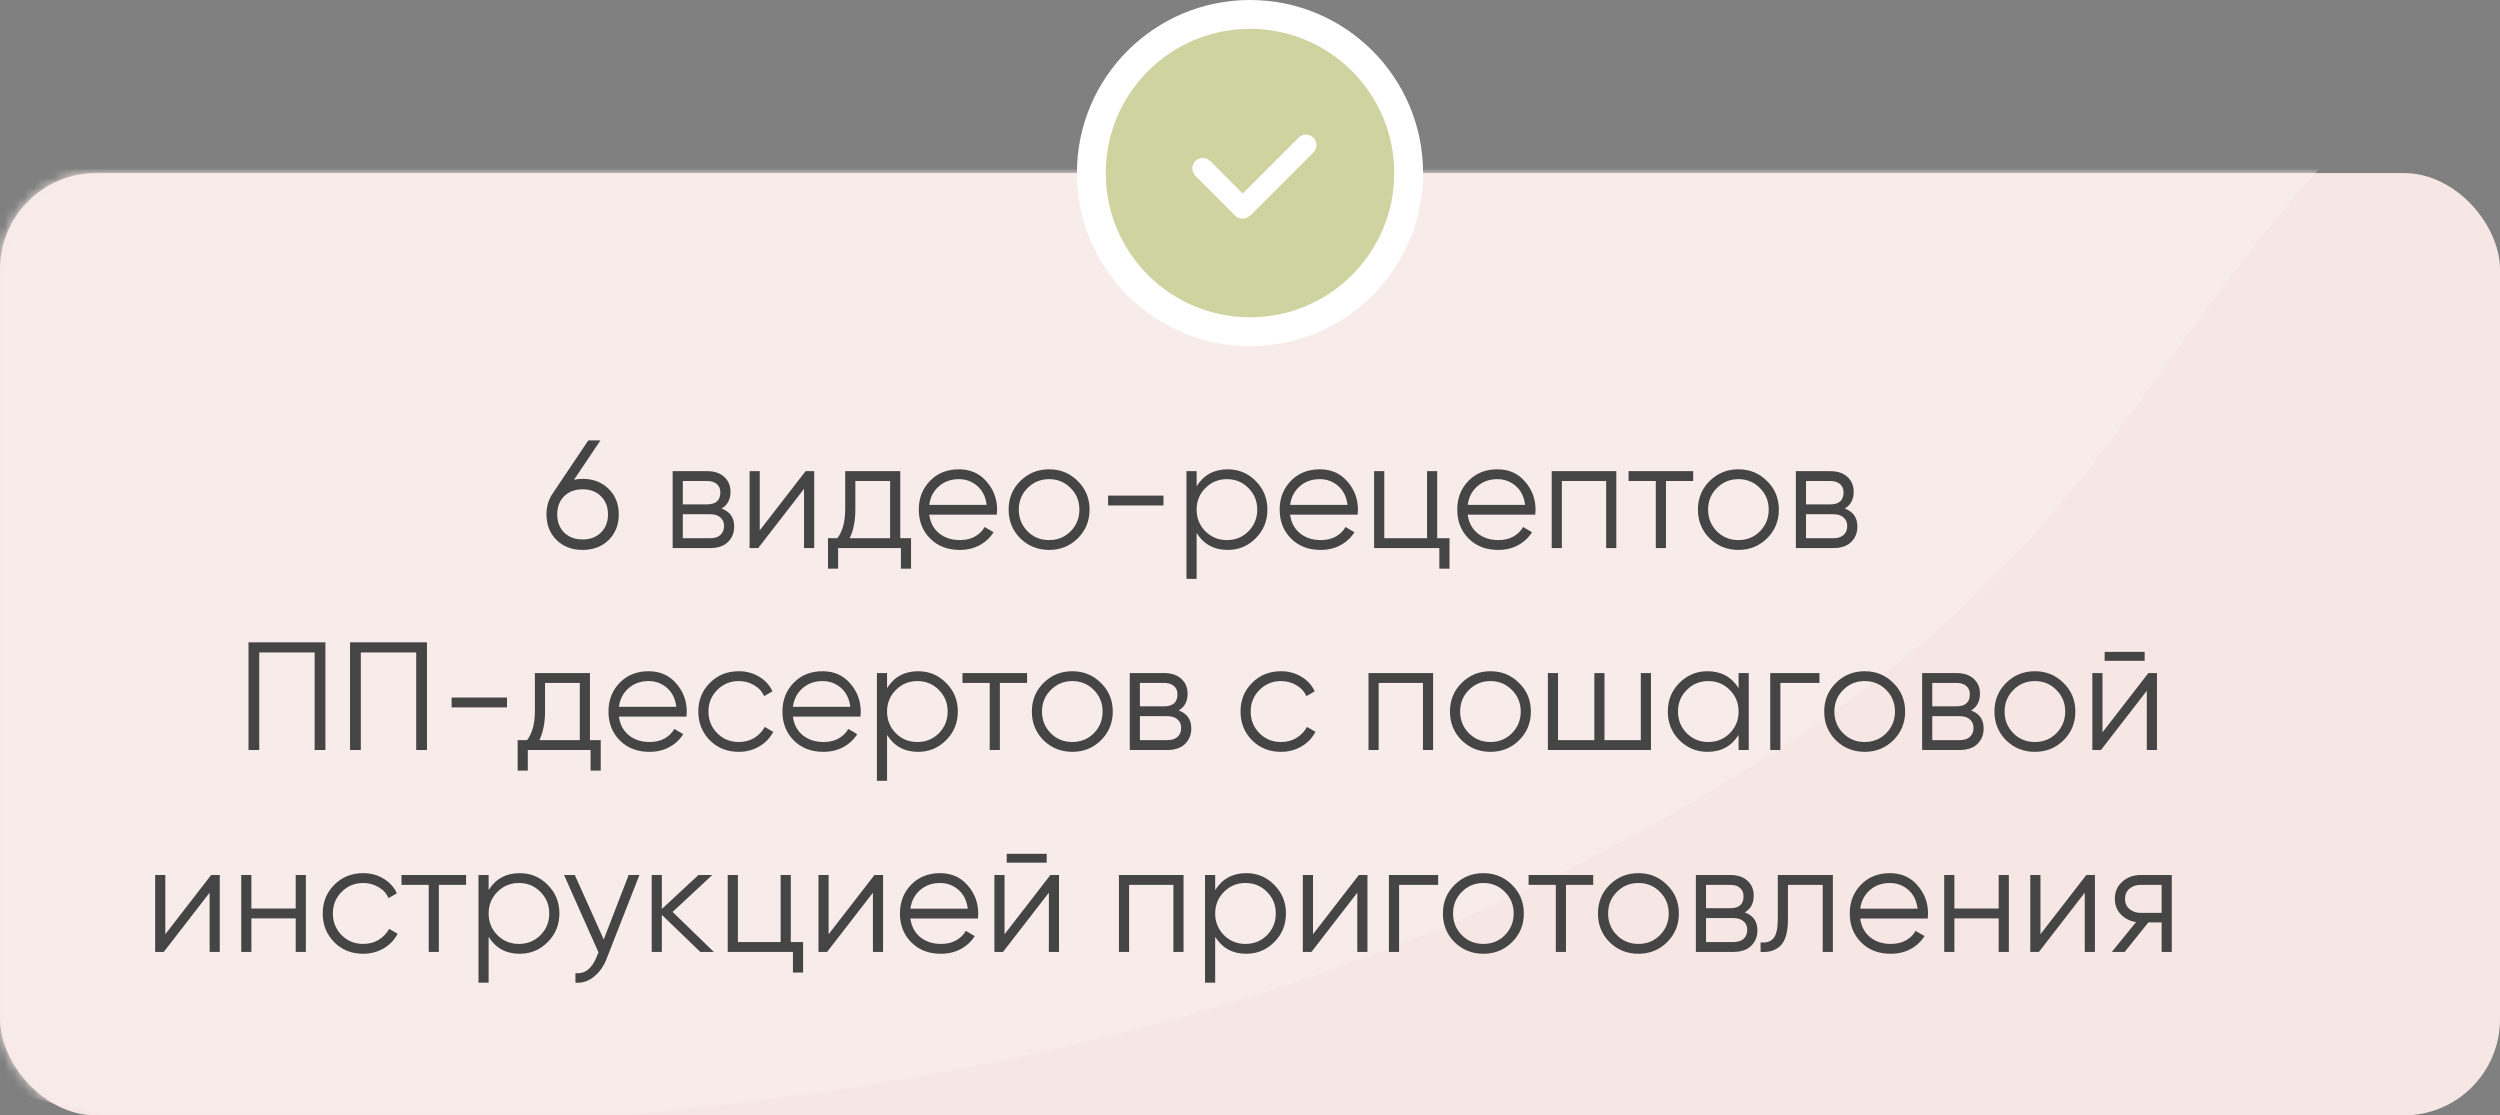 <?xml version="1.0" encoding="UTF-8"?> <svg xmlns="http://www.w3.org/2000/svg" width="260" height="116" viewBox="0 0 260 116" fill="none"><rect x="0" y="0" width="260" height="116" fill="#808080" stroke="none"/> <rect y="18" width="260" height="98" rx="10" fill="#F6E7E4"></rect> <mask id="mask0" mask-type="alpha" maskUnits="userSpaceOnUse" x="0" y="18" width="260" height="98"> <rect y="18" width="260" height="98" rx="10" fill="#C4C4C4"></rect> </mask> <g mask="url(#mask0)"> <path d="M220.94 -72.765C306.781 -87.793 330.841 -126.645 332.389 -145.179C332.446 -145.858 332.568 -146.51 332.676 -147.178C335.106 -162.202 296.473 -185.019 308.153 -206.669C320.093 -228.801 334.927 -211.817 371.917 -207.492C408.907 -203.166 406.458 -179.348 413.977 -138.697C421.495 -98.045 402.752 -92.849 375.968 -71.772C349.183 -50.694 318.263 -31.935 290.997 -20.032C263.732 -8.129 242.788 13.527 228.416 33.592C214.044 53.658 203.569 69.463 165.103 89.384C126.637 109.305 78.687 117.584 27.336 117.396C-24.016 117.207 -43.463 80.768 -57.061 32.96C-70.659 -14.848 -28.798 -16.346 30.126 -59.131C89.05 -101.917 111.653 -53.633 220.94 -72.765Z" fill="#F8ECEA"></path> </g> <circle cx="130" cy="18" r="18" fill="white"></circle> <circle cx="130" cy="18" r="15" fill="#CFD3A0"></circle> <path d="M60.592 49.8C61.69 49.8 62.592 50.147 63.296 50.84C64 51.523 64.352 52.408 64.352 53.496C64.352 54.584 64 55.475 63.296 56.168C62.592 56.851 61.69 57.192 60.592 57.192C59.493 57.192 58.592 56.851 57.888 56.168C57.184 55.475 56.832 54.584 56.832 53.496C56.832 52.653 57.061 51.907 57.52 51.256L61.184 45.8H62.448L59.696 49.896C59.984 49.832 60.282 49.8 60.592 49.8ZM58.672 55.384C59.162 55.864 59.802 56.104 60.592 56.104C61.381 56.104 62.016 55.864 62.496 55.384C62.986 54.904 63.232 54.275 63.232 53.496C63.232 52.717 62.986 52.088 62.496 51.608C62.016 51.128 61.381 50.888 60.592 50.888C59.802 50.888 59.162 51.128 58.672 51.608C58.192 52.088 57.952 52.717 57.952 53.496C57.952 54.275 58.192 54.904 58.672 55.384ZM75.044 52.888C75.919 53.208 76.356 53.832 76.356 54.76C76.356 55.411 76.137 55.949 75.7 56.376C75.273 56.792 74.655 57 73.844 57H69.956V49H73.524C74.303 49 74.905 49.203 75.332 49.608C75.759 50.003 75.972 50.515 75.972 51.144C75.972 51.944 75.663 52.525 75.044 52.888ZM73.524 50.024H71.012V52.456H73.524C74.452 52.456 74.916 52.04 74.916 51.208C74.916 50.835 74.793 50.547 74.548 50.344C74.313 50.131 73.972 50.024 73.524 50.024ZM73.844 55.976C74.313 55.976 74.671 55.864 74.916 55.64C75.172 55.416 75.3 55.101 75.3 54.696C75.3 54.323 75.172 54.029 74.916 53.816C74.671 53.592 74.313 53.48 73.844 53.48H71.012V55.976H73.844ZM83.78 49H84.676V57H83.62V50.84L78.852 57H77.956V49H79.012V55.16L83.78 49ZM93.629 55.976H94.749V59.144H93.693V57H87.165V59.144H86.109V55.976H87.085C87.629 55.261 87.901 54.253 87.901 52.952V49H93.629V55.976ZM88.365 55.976H92.573V50.024H88.957V52.952C88.957 54.179 88.76 55.187 88.365 55.976ZM99.73 48.808C100.914 48.808 101.869 49.229 102.594 50.072C103.33 50.904 103.698 51.891 103.698 53.032C103.698 53.149 103.687 53.315 103.666 53.528H96.642C96.749 54.339 97.09 54.984 97.666 55.464C98.253 55.933 98.973 56.168 99.826 56.168C100.434 56.168 100.957 56.045 101.394 55.8C101.842 55.544 102.178 55.213 102.402 54.808L103.33 55.352C102.978 55.917 102.498 56.365 101.89 56.696C101.282 57.027 100.589 57.192 99.81 57.192C98.551 57.192 97.527 56.797 96.738 56.008C95.949 55.219 95.554 54.216 95.554 53C95.554 51.805 95.943 50.808 96.722 50.008C97.501 49.208 98.503 48.808 99.73 48.808ZM99.73 49.832C98.898 49.832 98.199 50.083 97.634 50.584C97.079 51.075 96.749 51.715 96.642 52.504H102.61C102.503 51.661 102.178 51.005 101.634 50.536C101.09 50.067 100.455 49.832 99.73 49.832ZM112.082 55.992C111.271 56.792 110.279 57.192 109.106 57.192C107.932 57.192 106.935 56.792 106.114 55.992C105.303 55.181 104.898 54.184 104.898 53C104.898 51.816 105.303 50.824 106.114 50.024C106.935 49.213 107.932 48.808 109.106 48.808C110.279 48.808 111.271 49.213 112.082 50.024C112.903 50.824 113.314 51.816 113.314 53C113.314 54.184 112.903 55.181 112.082 55.992ZM106.866 55.256C107.474 55.864 108.22 56.168 109.106 56.168C109.991 56.168 110.738 55.864 111.346 55.256C111.954 54.637 112.258 53.885 112.258 53C112.258 52.115 111.954 51.368 111.346 50.76C110.738 50.141 109.991 49.832 109.106 49.832C108.22 49.832 107.474 50.141 106.866 50.76C106.258 51.368 105.954 52.115 105.954 53C105.954 53.885 106.258 54.637 106.866 55.256ZM115.241 52.568V51.544H121.001V52.568H115.241ZM127.681 48.808C128.823 48.808 129.793 49.213 130.593 50.024C131.404 50.835 131.809 51.827 131.809 53C131.809 54.173 131.404 55.165 130.593 55.976C129.793 56.787 128.823 57.192 127.681 57.192C126.263 57.192 125.185 56.605 124.449 55.432V60.2H123.393V49H124.449V50.568C125.185 49.395 126.263 48.808 127.681 48.808ZM125.361 55.256C125.969 55.864 126.716 56.168 127.601 56.168C128.487 56.168 129.233 55.864 129.841 55.256C130.449 54.637 130.753 53.885 130.753 53C130.753 52.115 130.449 51.368 129.841 50.76C129.233 50.141 128.487 49.832 127.601 49.832C126.716 49.832 125.969 50.141 125.361 50.76C124.753 51.368 124.449 52.115 124.449 53C124.449 53.885 124.753 54.637 125.361 55.256ZM137.261 48.808C138.445 48.808 139.4 49.229 140.125 50.072C140.861 50.904 141.229 51.891 141.229 53.032C141.229 53.149 141.219 53.315 141.197 53.528H134.173C134.28 54.339 134.621 54.984 135.197 55.464C135.784 55.933 136.504 56.168 137.357 56.168C137.965 56.168 138.488 56.045 138.925 55.8C139.373 55.544 139.709 55.213 139.933 54.808L140.861 55.352C140.509 55.917 140.029 56.365 139.421 56.696C138.813 57.027 138.12 57.192 137.341 57.192C136.083 57.192 135.059 56.797 134.269 56.008C133.48 55.219 133.085 54.216 133.085 53C133.085 51.805 133.475 50.808 134.253 50.008C135.032 49.208 136.035 48.808 137.261 48.808ZM137.261 49.832C136.429 49.832 135.731 50.083 135.165 50.584C134.611 51.075 134.28 51.715 134.173 52.504H140.141C140.035 51.661 139.709 51.005 139.165 50.536C138.621 50.067 137.987 49.832 137.261 49.832ZM149.469 55.976H150.749V59.144H149.693V57H142.909V49H143.965V55.976H148.413V49H149.469V55.976ZM155.73 48.808C156.914 48.808 157.869 49.229 158.594 50.072C159.33 50.904 159.698 51.891 159.698 53.032C159.698 53.149 159.687 53.315 159.666 53.528H152.642C152.749 54.339 153.09 54.984 153.666 55.464C154.253 55.933 154.973 56.168 155.826 56.168C156.434 56.168 156.957 56.045 157.394 55.8C157.842 55.544 158.178 55.213 158.402 54.808L159.33 55.352C158.978 55.917 158.498 56.365 157.89 56.696C157.282 57.027 156.589 57.192 155.81 57.192C154.551 57.192 153.527 56.797 152.738 56.008C151.949 55.219 151.554 54.216 151.554 53C151.554 51.805 151.943 50.808 152.722 50.008C153.501 49.208 154.503 48.808 155.73 48.808ZM155.73 49.832C154.898 49.832 154.199 50.083 153.634 50.584C153.079 51.075 152.749 51.715 152.642 52.504H158.61C158.503 51.661 158.178 51.005 157.634 50.536C157.09 50.067 156.455 49.832 155.73 49.832ZM168.098 49V57H167.042V50.024H162.434V57H161.378V49H168.098ZM176.091 49V50.024H173.259V57H172.203V50.024H169.371V49H176.091ZM183.769 55.992C182.959 56.792 181.967 57.192 180.793 57.192C179.62 57.192 178.623 56.792 177.801 55.992C176.991 55.181 176.585 54.184 176.585 53C176.585 51.816 176.991 50.824 177.801 50.024C178.623 49.213 179.62 48.808 180.793 48.808C181.967 48.808 182.959 49.213 183.769 50.024C184.591 50.824 185.001 51.816 185.001 53C185.001 54.184 184.591 55.181 183.769 55.992ZM178.553 55.256C179.161 55.864 179.908 56.168 180.793 56.168C181.679 56.168 182.425 55.864 183.033 55.256C183.641 54.637 183.945 53.885 183.945 53C183.945 52.115 183.641 51.368 183.033 50.76C182.425 50.141 181.679 49.832 180.793 49.832C179.908 49.832 179.161 50.141 178.553 50.76C177.945 51.368 177.641 52.115 177.641 53C177.641 53.885 177.945 54.637 178.553 55.256ZM191.856 52.888C192.731 53.208 193.168 53.832 193.168 54.76C193.168 55.411 192.95 55.949 192.512 56.376C192.086 56.792 191.467 57 190.656 57H186.768V49H190.336C191.115 49 191.718 49.203 192.144 49.608C192.571 50.003 192.784 50.515 192.784 51.144C192.784 51.944 192.475 52.525 191.856 52.888ZM190.336 50.024H187.824V52.456H190.336C191.264 52.456 191.728 52.04 191.728 51.208C191.728 50.835 191.606 50.547 191.36 50.344C191.126 50.131 190.784 50.024 190.336 50.024ZM190.656 55.976C191.126 55.976 191.483 55.864 191.728 55.64C191.984 55.416 192.112 55.101 192.112 54.696C192.112 54.323 191.984 54.029 191.728 53.816C191.483 53.592 191.126 53.48 190.656 53.48H187.824V55.976H190.656ZM33.843 66.8V78H32.722V67.856H26.962V78H25.843V66.8H33.843ZM44.405 66.8V78H43.285V67.856H37.525V78H36.405V66.8H44.405ZM46.968 73.568V72.544H52.727V73.568H46.968ZM61.356 76.976H62.476V80.144H61.42V78H54.892V80.144H53.836V76.976H54.812C55.356 76.261 55.628 75.253 55.628 73.952V70H61.356V76.976ZM56.092 76.976H60.3V71.024H56.684V73.952C56.684 75.179 56.486 76.187 56.092 76.976ZM67.457 69.808C68.641 69.808 69.595 70.229 70.321 71.072C71.057 71.904 71.425 72.891 71.425 74.032C71.425 74.149 71.414 74.315 71.393 74.528H64.369C64.475 75.339 64.817 75.984 65.393 76.464C65.979 76.933 66.699 77.168 67.553 77.168C68.161 77.168 68.683 77.045 69.121 76.8C69.569 76.544 69.905 76.213 70.129 75.808L71.057 76.352C70.705 76.917 70.225 77.365 69.617 77.696C69.009 78.027 68.315 78.192 67.537 78.192C66.278 78.192 65.254 77.797 64.465 77.008C63.675 76.219 63.281 75.216 63.281 74C63.281 72.805 63.67 71.808 64.449 71.008C65.227 70.208 66.23 69.808 67.457 69.808ZM67.457 70.832C66.625 70.832 65.926 71.083 65.361 71.584C64.806 72.075 64.475 72.715 64.369 73.504H70.337C70.23 72.661 69.905 72.005 69.361 71.536C68.817 71.067 68.182 70.832 67.457 70.832ZM76.832 78.192C75.627 78.192 74.624 77.792 73.824 76.992C73.024 76.181 72.624 75.184 72.624 74C72.624 72.816 73.024 71.824 73.824 71.024C74.624 70.213 75.627 69.808 76.832 69.808C77.622 69.808 78.331 70 78.96 70.384C79.59 70.757 80.048 71.264 80.336 71.904L79.472 72.4C79.259 71.92 78.912 71.541 78.432 71.264C77.963 70.976 77.43 70.832 76.832 70.832C75.947 70.832 75.2 71.141 74.592 71.76C73.984 72.368 73.68 73.115 73.68 74C73.68 74.885 73.984 75.637 74.592 76.256C75.2 76.864 75.947 77.168 76.832 77.168C77.43 77.168 77.963 77.029 78.432 76.752C78.902 76.464 79.27 76.08 79.536 75.6L80.416 76.112C80.086 76.752 79.6 77.259 78.96 77.632C78.32 78.005 77.611 78.192 76.832 78.192ZM85.55 69.808C86.734 69.808 87.689 70.229 88.414 71.072C89.15 71.904 89.518 72.891 89.518 74.032C89.518 74.149 89.508 74.315 89.486 74.528H82.462C82.569 75.339 82.91 75.984 83.486 76.464C84.073 76.933 84.793 77.168 85.646 77.168C86.254 77.168 86.777 77.045 87.214 76.8C87.662 76.544 87.998 76.213 88.222 75.808L89.15 76.352C88.798 76.917 88.318 77.365 87.71 77.696C87.102 78.027 86.409 78.192 85.63 78.192C84.372 78.192 83.348 77.797 82.558 77.008C81.769 76.219 81.374 75.216 81.374 74C81.374 72.805 81.764 71.808 82.542 71.008C83.321 70.208 84.324 69.808 85.55 69.808ZM85.55 70.832C84.718 70.832 84.02 71.083 83.454 71.584C82.9 72.075 82.569 72.715 82.462 73.504H88.43C88.324 72.661 87.998 72.005 87.454 71.536C86.91 71.067 86.276 70.832 85.55 70.832ZM95.486 69.808C96.627 69.808 97.598 70.213 98.398 71.024C99.209 71.835 99.614 72.827 99.614 74C99.614 75.173 99.209 76.165 98.398 76.976C97.598 77.787 96.627 78.192 95.486 78.192C94.067 78.192 92.99 77.605 92.254 76.432V81.2H91.198V70H92.254V71.568C92.99 70.395 94.067 69.808 95.486 69.808ZM93.166 76.256C93.774 76.864 94.521 77.168 95.406 77.168C96.291 77.168 97.038 76.864 97.646 76.256C98.254 75.637 98.558 74.885 98.558 74C98.558 73.115 98.254 72.368 97.646 71.76C97.038 71.141 96.291 70.832 95.406 70.832C94.521 70.832 93.774 71.141 93.166 71.76C92.558 72.368 92.254 73.115 92.254 74C92.254 74.885 92.558 75.637 93.166 76.256ZM106.818 70V71.024H103.986V78H102.93V71.024H100.098V70H106.818ZM114.496 76.992C113.685 77.792 112.693 78.192 111.52 78.192C110.347 78.192 109.349 77.792 108.528 76.992C107.717 76.181 107.312 75.184 107.312 74C107.312 72.816 107.717 71.824 108.528 71.024C109.349 70.213 110.347 69.808 111.52 69.808C112.693 69.808 113.685 70.213 114.496 71.024C115.317 71.824 115.728 72.816 115.728 74C115.728 75.184 115.317 76.181 114.496 76.992ZM109.28 76.256C109.888 76.864 110.635 77.168 111.52 77.168C112.405 77.168 113.152 76.864 113.76 76.256C114.368 75.637 114.672 74.885 114.672 74C114.672 73.115 114.368 72.368 113.76 71.76C113.152 71.141 112.405 70.832 111.52 70.832C110.635 70.832 109.888 71.141 109.28 71.76C108.672 72.368 108.368 73.115 108.368 74C108.368 74.885 108.672 75.637 109.28 76.256ZM122.583 73.888C123.458 74.208 123.895 74.832 123.895 75.76C123.895 76.411 123.676 76.949 123.239 77.376C122.812 77.792 122.194 78 121.383 78H117.495V70H121.063C121.842 70 122.444 70.203 122.871 70.608C123.298 71.003 123.511 71.515 123.511 72.144C123.511 72.944 123.202 73.525 122.583 73.888ZM121.063 71.024H118.551V73.456H121.063C121.991 73.456 122.455 73.04 122.455 72.208C122.455 71.835 122.332 71.547 122.087 71.344C121.852 71.131 121.511 71.024 121.063 71.024ZM121.383 76.976C121.852 76.976 122.21 76.864 122.455 76.64C122.711 76.416 122.839 76.101 122.839 75.696C122.839 75.323 122.711 75.029 122.455 74.816C122.21 74.592 121.852 74.48 121.383 74.48H118.551V76.976H121.383ZM133.223 78.192C132.018 78.192 131.015 77.792 130.215 76.992C129.415 76.181 129.015 75.184 129.015 74C129.015 72.816 129.415 71.824 130.215 71.024C131.015 70.213 132.018 69.808 133.223 69.808C134.012 69.808 134.722 70 135.351 70.384C135.98 70.757 136.439 71.264 136.727 71.904L135.863 72.4C135.65 71.92 135.303 71.541 134.823 71.264C134.354 70.976 133.82 70.832 133.223 70.832C132.338 70.832 131.591 71.141 130.983 71.76C130.375 72.368 130.071 73.115 130.071 74C130.071 74.885 130.375 75.637 130.983 76.256C131.591 76.864 132.338 77.168 133.223 77.168C133.82 77.168 134.354 77.029 134.823 76.752C135.292 76.464 135.66 76.08 135.927 75.6L136.807 76.112C136.476 76.752 135.991 77.259 135.351 77.632C134.711 78.005 134.002 78.192 133.223 78.192ZM149.043 70V78H147.987V71.024H143.379V78H142.323V70H149.043ZM157.98 76.992C157.17 77.792 156.178 78.192 155.004 78.192C153.831 78.192 152.834 77.792 152.012 76.992C151.202 76.181 150.796 75.184 150.796 74C150.796 72.816 151.202 71.824 152.012 71.024C152.834 70.213 153.831 69.808 155.004 69.808C156.178 69.808 157.17 70.213 157.98 71.024C158.802 71.824 159.212 72.816 159.212 74C159.212 75.184 158.802 76.181 157.98 76.992ZM152.764 76.256C153.372 76.864 154.119 77.168 155.004 77.168C155.89 77.168 156.636 76.864 157.244 76.256C157.852 75.637 158.156 74.885 158.156 74C158.156 73.115 157.852 72.368 157.244 71.76C156.636 71.141 155.89 70.832 155.004 70.832C154.119 70.832 153.372 71.141 152.764 71.76C152.156 72.368 151.852 73.115 151.852 74C151.852 74.885 152.156 75.637 152.764 76.256ZM170.643 70H171.699V78H160.979V70H162.035V76.976H165.811V70H166.867V76.976H170.643V70ZM180.812 70H181.869V78H180.812V76.432C180.077 77.605 178.999 78.192 177.581 78.192C176.439 78.192 175.463 77.787 174.653 76.976C173.853 76.165 173.453 75.173 173.453 74C173.453 72.827 173.853 71.835 174.653 71.024C175.463 70.213 176.439 69.808 177.581 69.808C178.999 69.808 180.077 70.395 180.812 71.568V70ZM175.421 76.256C176.029 76.864 176.775 77.168 177.661 77.168C178.546 77.168 179.293 76.864 179.901 76.256C180.509 75.637 180.812 74.885 180.812 74C180.812 73.115 180.509 72.368 179.901 71.76C179.293 71.141 178.546 70.832 177.661 70.832C176.775 70.832 176.029 71.141 175.421 71.76C174.813 72.368 174.509 73.115 174.509 74C174.509 74.885 174.813 75.637 175.421 76.256ZM189.224 70V71.024H185.16V78H184.104V70H189.224ZM196.902 76.992C196.091 77.792 195.099 78.192 193.926 78.192C192.753 78.192 191.755 77.792 190.934 76.992C190.123 76.181 189.718 75.184 189.718 74C189.718 72.816 190.123 71.824 190.934 71.024C191.755 70.213 192.753 69.808 193.926 69.808C195.099 69.808 196.091 70.213 196.902 71.024C197.723 71.824 198.134 72.816 198.134 74C198.134 75.184 197.723 76.181 196.902 76.992ZM191.686 76.256C192.294 76.864 193.041 77.168 193.926 77.168C194.811 77.168 195.558 76.864 196.166 76.256C196.774 75.637 197.078 74.885 197.078 74C197.078 73.115 196.774 72.368 196.166 71.76C195.558 71.141 194.811 70.832 193.926 70.832C193.041 70.832 192.294 71.141 191.686 71.76C191.078 72.368 190.774 73.115 190.774 74C190.774 74.885 191.078 75.637 191.686 76.256ZM204.989 73.888C205.864 74.208 206.301 74.832 206.301 75.76C206.301 76.411 206.083 76.949 205.645 77.376C205.219 77.792 204.6 78 203.789 78H199.901V70H203.469C204.248 70 204.851 70.203 205.277 70.608C205.704 71.003 205.917 71.515 205.917 72.144C205.917 72.944 205.608 73.525 204.989 73.888ZM203.469 71.024H200.957V73.456H203.469C204.397 73.456 204.861 73.04 204.861 72.208C204.861 71.835 204.739 71.547 204.493 71.344C204.259 71.131 203.917 71.024 203.469 71.024ZM203.789 76.976C204.259 76.976 204.616 76.864 204.861 76.64C205.117 76.416 205.245 76.101 205.245 75.696C205.245 75.323 205.117 75.029 204.861 74.816C204.616 74.592 204.259 74.48 203.789 74.48H200.957V76.976H203.789ZM214.605 76.992C213.795 77.792 212.803 78.192 211.629 78.192C210.456 78.192 209.459 77.792 208.637 76.992C207.827 76.181 207.421 75.184 207.421 74C207.421 72.816 207.827 71.824 208.637 71.024C209.459 70.213 210.456 69.808 211.629 69.808C212.803 69.808 213.795 70.213 214.605 71.024C215.427 71.824 215.837 72.816 215.837 74C215.837 75.184 215.427 76.181 214.605 76.992ZM209.389 76.256C209.997 76.864 210.744 77.168 211.629 77.168C212.515 77.168 213.261 76.864 213.869 76.256C214.477 75.637 214.781 74.885 214.781 74C214.781 73.115 214.477 72.368 213.869 71.76C213.261 71.141 212.515 70.832 211.629 70.832C210.744 70.832 209.997 71.141 209.389 71.76C208.781 72.368 208.477 73.115 208.477 74C208.477 74.885 208.781 75.637 209.389 76.256ZM218.884 68.72V67.792H223.044V68.72H218.884ZM223.428 70H224.324V78H223.268V71.84L218.5 78H217.604V70H218.66V76.16L223.428 70ZM21.96 91H22.856V99H21.8V92.84L17.032 99H16.136V91H17.192V97.16L21.96 91ZM30.753 91H31.809V99H30.753V95.512H26.145V99H25.089V91H26.145V94.488H30.753V91ZM37.77 99.192C36.565 99.192 35.562 98.792 34.762 97.992C33.962 97.181 33.562 96.184 33.562 95C33.562 93.816 33.962 92.824 34.762 92.024C35.562 91.213 36.565 90.808 37.77 90.808C38.559 90.808 39.269 91 39.898 91.384C40.527 91.757 40.986 92.264 41.274 92.904L40.41 93.4C40.197 92.92 39.85 92.541 39.37 92.264C38.901 91.976 38.367 91.832 37.77 91.832C36.885 91.832 36.138 92.141 35.53 92.76C34.922 93.368 34.618 94.115 34.618 95C34.618 95.885 34.922 96.637 35.53 97.256C36.138 97.864 36.885 98.168 37.77 98.168C38.367 98.168 38.901 98.029 39.37 97.752C39.839 97.464 40.207 97.08 40.474 96.6L41.354 97.112C41.023 97.752 40.538 98.259 39.898 98.632C39.258 99.005 38.548 99.192 37.77 99.192ZM48.474 91V92.024H45.642V99H44.586V92.024H41.754V91H48.474ZM54.049 90.808C55.19 90.808 56.161 91.213 56.961 92.024C57.771 92.835 58.177 93.827 58.177 95C58.177 96.173 57.771 97.165 56.961 97.976C56.161 98.787 55.19 99.192 54.049 99.192C52.63 99.192 51.553 98.605 50.817 97.432V102.2H49.761V91H50.817V92.568C51.553 91.395 52.63 90.808 54.049 90.808ZM51.729 97.256C52.337 97.864 53.083 98.168 53.969 98.168C54.854 98.168 55.601 97.864 56.209 97.256C56.817 96.637 57.121 95.885 57.121 95C57.121 94.115 56.817 93.368 56.209 92.76C55.601 92.141 54.854 91.832 53.969 91.832C53.083 91.832 52.337 92.141 51.729 92.76C51.121 93.368 50.817 94.115 50.817 95C50.817 95.885 51.121 96.637 51.729 97.256ZM65.38 91H66.5L63.076 99.736C62.767 100.525 62.324 101.144 61.748 101.592C61.183 102.051 60.548 102.253 59.844 102.2V101.208C60.804 101.315 61.535 100.76 62.036 99.544L62.244 99.048L58.66 91H59.78L62.788 97.704L65.38 91ZM74.24 99H72.832L68.832 95.144V99H67.776V91H68.832V94.536L72.64 91H74.08L69.952 94.84L74.24 99ZM82.243 97.976H83.522V101.144H82.466V99H75.683V91H76.739V97.976H81.186V91H82.243V97.976ZM90.944 91H91.84V99H90.784V92.84L86.016 99H85.12V91H86.176V97.16L90.944 91ZM97.769 90.808C98.953 90.808 99.908 91.229 100.633 92.072C101.369 92.904 101.737 93.891 101.737 95.032C101.737 95.149 101.726 95.315 101.705 95.528H94.681C94.788 96.339 95.129 96.984 95.705 97.464C96.292 97.933 97.012 98.168 97.865 98.168C98.473 98.168 98.996 98.045 99.433 97.8C99.881 97.544 100.217 97.213 100.441 96.808L101.369 97.352C101.017 97.917 100.537 98.365 99.929 98.696C99.321 99.027 98.628 99.192 97.849 99.192C96.591 99.192 95.567 98.797 94.777 98.008C93.988 97.219 93.593 96.216 93.593 95C93.593 93.805 93.983 92.808 94.761 92.008C95.54 91.208 96.543 90.808 97.769 90.808ZM97.769 91.832C96.937 91.832 96.239 92.083 95.673 92.584C95.118 93.075 94.788 93.715 94.681 94.504H100.649C100.542 93.661 100.217 93.005 99.673 92.536C99.129 92.067 98.495 91.832 97.769 91.832ZM104.697 89.72V88.792H108.857V89.72H104.697ZM109.241 91H110.137V99H109.081V92.84L104.313 99H103.417V91H104.473V97.16L109.241 91ZM123.09 91V99H122.034V92.024H117.426V99H116.37V91H123.09ZM129.611 90.808C130.752 90.808 131.723 91.213 132.523 92.024C133.334 92.835 133.739 93.827 133.739 95C133.739 96.173 133.334 97.165 132.523 97.976C131.723 98.787 130.752 99.192 129.611 99.192C128.192 99.192 127.115 98.605 126.379 97.432V102.2H125.323V91H126.379V92.568C127.115 91.395 128.192 90.808 129.611 90.808ZM127.291 97.256C127.899 97.864 128.646 98.168 129.531 98.168C130.416 98.168 131.163 97.864 131.771 97.256C132.379 96.637 132.683 95.885 132.683 95C132.683 94.115 132.379 93.368 131.771 92.76C131.163 92.141 130.416 91.832 129.531 91.832C128.646 91.832 127.899 92.141 127.291 92.76C126.683 93.368 126.379 94.115 126.379 95C126.379 95.885 126.683 96.637 127.291 97.256ZM141.319 91H142.215V99H141.159V92.84L136.391 99H135.495V91H136.551V97.16L141.319 91ZM149.568 91V92.024H145.504V99H144.448V91H149.568ZM157.246 97.992C156.435 98.792 155.443 99.192 154.27 99.192C153.097 99.192 152.099 98.792 151.278 97.992C150.467 97.181 150.062 96.184 150.062 95C150.062 93.816 150.467 92.824 151.278 92.024C152.099 91.213 153.097 90.808 154.27 90.808C155.443 90.808 156.435 91.213 157.246 92.024C158.067 92.824 158.478 93.816 158.478 95C158.478 96.184 158.067 97.181 157.246 97.992ZM152.03 97.256C152.638 97.864 153.385 98.168 154.27 98.168C155.155 98.168 155.902 97.864 156.51 97.256C157.118 96.637 157.422 95.885 157.422 95C157.422 94.115 157.118 93.368 156.51 92.76C155.902 92.141 155.155 91.832 154.27 91.832C153.385 91.832 152.638 92.141 152.03 92.76C151.422 93.368 151.118 94.115 151.118 95C151.118 95.885 151.422 96.637 152.03 97.256ZM165.693 91V92.024H162.861V99H161.805V92.024H158.973V91H165.693ZM173.371 97.992C172.56 98.792 171.568 99.192 170.395 99.192C169.222 99.192 168.224 98.792 167.403 97.992C166.592 97.181 166.187 96.184 166.187 95C166.187 93.816 166.592 92.824 167.403 92.024C168.224 91.213 169.222 90.808 170.395 90.808C171.568 90.808 172.56 91.213 173.371 92.024C174.192 92.824 174.603 93.816 174.603 95C174.603 96.184 174.192 97.181 173.371 97.992ZM168.155 97.256C168.763 97.864 169.51 98.168 170.395 98.168C171.28 98.168 172.027 97.864 172.635 97.256C173.243 96.637 173.547 95.885 173.547 95C173.547 94.115 173.243 93.368 172.635 92.76C172.027 92.141 171.28 91.832 170.395 91.832C169.51 91.832 168.763 92.141 168.155 92.76C167.547 93.368 167.243 94.115 167.243 95C167.243 95.885 167.547 96.637 168.155 97.256ZM181.458 94.888C182.333 95.208 182.77 95.832 182.77 96.76C182.77 97.411 182.551 97.949 182.114 98.376C181.687 98.792 181.069 99 180.258 99H176.37V91H179.938C180.717 91 181.319 91.203 181.746 91.608C182.173 92.003 182.386 92.515 182.386 93.144C182.386 93.944 182.077 94.525 181.458 94.888ZM179.938 92.024H177.426V94.456H179.938C180.866 94.456 181.33 94.04 181.33 93.208C181.33 92.835 181.207 92.547 180.962 92.344C180.727 92.131 180.386 92.024 179.938 92.024ZM180.258 97.976C180.727 97.976 181.085 97.864 181.33 97.64C181.586 97.416 181.714 97.101 181.714 96.696C181.714 96.323 181.586 96.029 181.33 95.816C181.085 95.592 180.727 95.48 180.258 95.48H177.426V97.976H180.258ZM190.618 91V99H189.562V92.024H185.946V95.592C185.946 96.925 185.69 97.843 185.178 98.344C184.676 98.845 183.983 99.064 183.098 99V98.008C183.706 98.072 184.154 97.928 184.442 97.576C184.74 97.224 184.89 96.563 184.89 95.592V91H190.618ZM196.55 90.808C197.734 90.808 198.689 91.229 199.414 92.072C200.15 92.904 200.518 93.891 200.518 95.032C200.518 95.149 200.508 95.315 200.486 95.528H193.462C193.569 96.339 193.91 96.984 194.486 97.464C195.073 97.933 195.793 98.168 196.646 98.168C197.254 98.168 197.777 98.045 198.214 97.8C198.662 97.544 198.998 97.213 199.222 96.808L200.15 97.352C199.798 97.917 199.318 98.365 198.71 98.696C198.102 99.027 197.409 99.192 196.63 99.192C195.372 99.192 194.348 98.797 193.558 98.008C192.769 97.219 192.374 96.216 192.374 95C192.374 93.805 192.764 92.808 193.542 92.008C194.321 91.208 195.324 90.808 196.55 90.808ZM196.55 91.832C195.718 91.832 195.02 92.083 194.454 92.584C193.9 93.075 193.569 93.715 193.462 94.504H199.43C199.324 93.661 198.998 93.005 198.454 92.536C197.91 92.067 197.276 91.832 196.55 91.832ZM207.862 91H208.918V99H207.862V95.512H203.254V99H202.198V91H203.254V94.488H207.862V91ZM216.975 91H217.871V99H216.815V92.84L212.047 99H211.151V91H212.207V97.16L216.975 91ZM225.864 91V99H224.808V95.928H223.432L220.968 99H219.624L222.152 95.896C221.512 95.8 220.984 95.533 220.568 95.096C220.152 94.659 219.944 94.12 219.944 93.48C219.944 92.755 220.2 92.163 220.712 91.704C221.235 91.235 221.87 91 222.616 91H225.864ZM222.616 94.936H224.808V92.024H222.616C222.168 92.024 221.784 92.157 221.464 92.424C221.155 92.691 221 93.043 221 93.48C221 93.917 221.155 94.269 221.464 94.536C221.784 94.803 222.168 94.936 222.616 94.936Z" fill="#454545"></path> <path fill-rule="evenodd" clip-rule="evenodd" d="M129.242 20.127L125.858 16.744C125.433 16.319 124.744 16.319 124.319 16.744C123.894 17.169 123.894 17.859 124.319 18.284L128.453 22.418C128.853 22.818 129.487 22.841 129.914 22.489C129.989 22.444 130.059 22.389 130.123 22.325L136.59 15.858C137.015 15.433 137.015 14.744 136.59 14.319C136.165 13.894 135.475 13.894 135.05 14.319L129.242 20.127Z" fill="white"></path> </svg> 